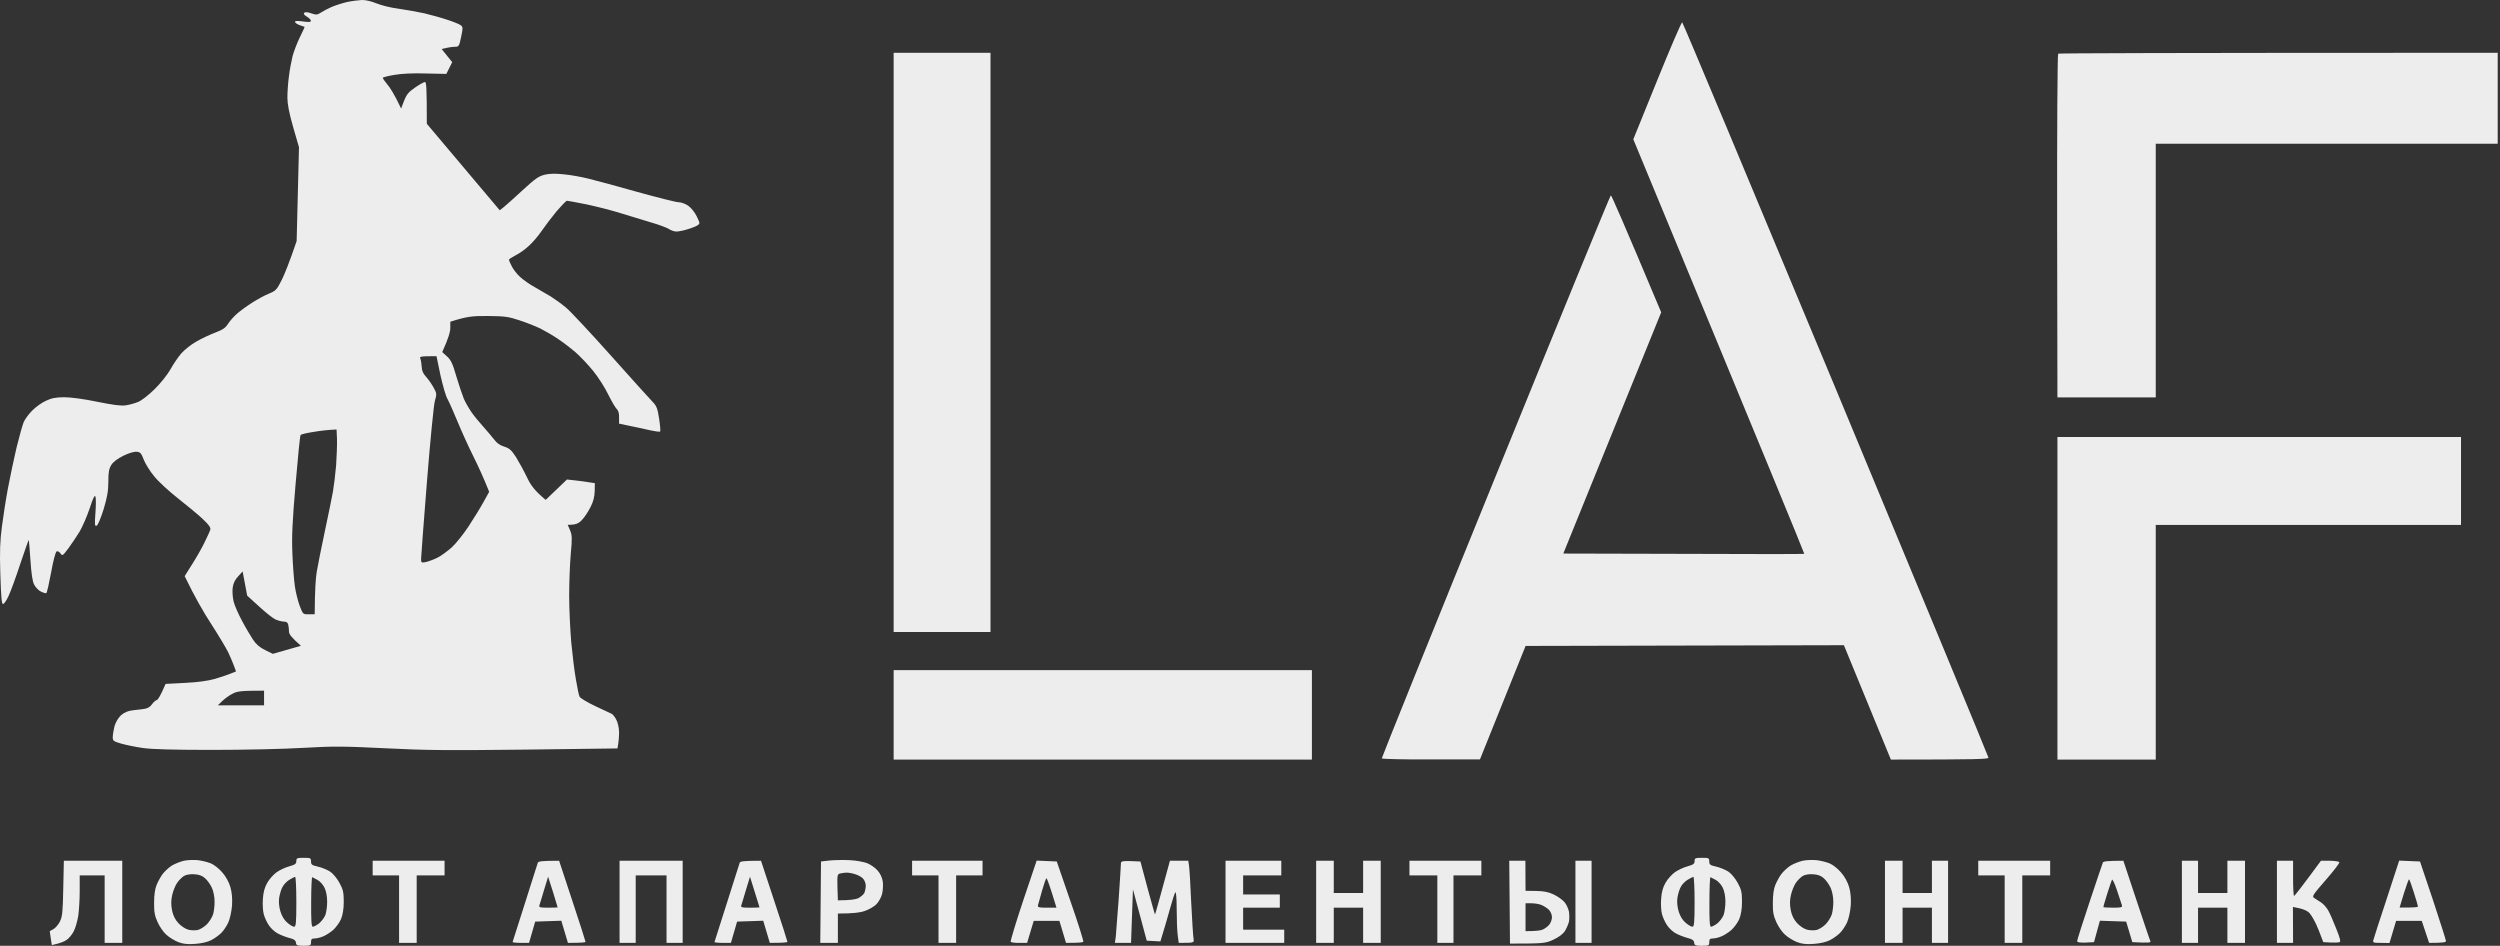 <?xml version="1.0" encoding="UTF-8"?> <svg xmlns="http://www.w3.org/2000/svg" width="941" height="356" viewBox="0 0 941 356" fill="none"><rect x="0" y="0" width="941" height="356" fill="#333333" stroke="none"/> <path fill-rule="evenodd" clip-rule="evenodd" d="M136.236 0.004C137.562 -0.051 139.882 0.501 141.705 1.273C143.473 1.991 147.119 2.929 149.881 3.26C152.587 3.647 156.951 4.419 159.547 4.971C162.144 5.578 166.121 6.682 168.386 7.455C170.651 8.172 172.915 9.111 173.413 9.497C174.241 10.104 174.296 10.491 173.578 13.857C172.86 17.39 172.694 17.61 171.258 17.61C170.43 17.61 168.993 17.776 166.231 18.438L170.209 23.406L167.999 27.821L160.321 27.656C155.515 27.49 151.041 27.711 148.334 28.207C146.014 28.594 144.08 29.091 144.08 29.311C144.08 29.587 144.909 30.691 145.848 31.85C146.842 33.009 148.444 35.493 150.985 40.847L152.09 37.922C153.029 35.548 153.803 34.61 156.233 32.954C157.89 31.795 159.603 30.857 159.934 30.857C160.487 30.857 160.652 32.789 160.652 46.587L171.866 59.888C177.997 67.174 184.184 74.515 188.106 79.151L189.708 77.881C190.592 77.164 193.796 74.294 196.834 71.479C201.529 67.174 202.8 66.291 205.12 65.739C206.998 65.297 209.318 65.297 212.301 65.629C214.732 65.849 218.819 66.567 221.416 67.229C224.012 67.836 232.298 70.099 239.921 72.252C247.489 74.349 254.504 76.115 255.388 76.115C256.272 76.115 257.929 76.667 258.979 77.385C260.083 78.157 261.464 79.813 262.238 81.414C263.508 84.063 263.563 84.118 262.514 84.836C261.961 85.222 260.194 85.884 258.702 86.326C257.156 86.823 255.333 87.154 254.559 87.154C253.786 87.154 252.571 86.712 251.797 86.216C251.024 85.719 248.152 84.615 245.445 83.842C242.683 83.014 237.49 81.414 233.845 80.31C230.199 79.151 224.233 77.661 220.587 76.888C216.941 76.17 213.682 75.563 213.406 75.563C213.075 75.563 211.362 77.385 209.484 79.537C207.661 81.745 205.175 85.056 203.905 86.878C202.69 88.699 200.535 91.238 199.099 92.508C197.718 93.832 195.453 95.433 194.072 96.095C192.691 96.813 191.586 97.53 191.586 97.751C191.586 98.027 192.028 99.131 192.636 100.235C193.188 101.394 194.625 103.215 195.785 104.264C197 105.368 199.43 107.079 201.253 108.072C203.076 109.121 205.783 110.666 207.33 111.604C208.821 112.543 211.417 114.419 213.075 115.799C214.732 117.179 222.41 125.403 230.144 134.068C237.877 142.733 244.948 150.571 245.832 151.454C247.157 152.834 247.544 153.938 248.096 157.636C248.483 160.119 248.649 162.272 248.483 162.437C248.317 162.603 246.715 162.382 244.892 161.996C243.07 161.554 239.645 160.837 233.016 159.457V157.084C233.071 155.593 232.74 154.49 232.132 153.938C231.635 153.496 230.199 151.012 228.928 148.474C227.713 145.935 225.172 141.961 223.294 139.643C221.416 137.325 218.433 134.178 216.665 132.633C214.897 131.088 211.915 128.825 210.092 127.61C208.269 126.341 205.286 124.63 203.463 123.692C201.64 122.809 198.049 121.374 195.453 120.546C191.365 119.166 189.874 119 183.577 118.945C177.832 118.89 175.733 119.111 169.491 121.098V123.416C169.491 124.851 168.883 127.169 166.452 132.523L168.22 134.123C169.712 135.448 170.374 136.828 171.755 141.63C172.75 144.941 174.02 148.694 174.573 150.074C175.18 151.454 176.451 153.662 177.39 155.042C178.329 156.421 180.373 158.905 181.919 160.616C183.411 162.327 185.344 164.535 186.118 165.583C187.001 166.798 188.327 167.681 189.819 168.122C191.752 168.729 192.47 169.392 194.183 171.986C195.287 173.752 197.166 177.174 198.326 179.603C199.817 182.749 201.198 184.625 205.396 188.157L213.406 180.486L216.444 180.817C218.101 180.982 220.477 181.314 223.901 181.865L223.846 184.846C223.791 186.943 223.349 188.82 222.244 190.917C221.416 192.573 219.979 194.781 218.985 195.774C217.715 197.099 216.776 197.54 213.682 197.54L214.566 199.582C215.339 201.404 215.395 202.563 214.842 208.413C214.511 212.166 214.235 219.231 214.235 224.143C214.235 229.111 214.621 237.003 215.008 241.695C215.45 246.386 216.223 252.734 216.776 255.769C217.273 258.805 217.88 261.73 218.157 262.227C218.433 262.779 221.084 264.379 224.012 265.759C226.995 267.139 229.812 268.464 230.254 268.684C230.696 268.905 231.525 269.954 232.022 271.002C232.574 272.051 233.016 274.093 233.016 275.639C233.016 277.129 232.905 279.171 232.408 281.71L197.773 282.151C168.717 282.483 160.21 282.427 145.185 281.655C129.331 280.882 125.686 280.827 114.251 281.489C107.125 281.931 91.713 282.262 80.003 282.262C65.53 282.262 57.133 282.041 53.764 281.544C51.002 281.158 47.356 280.385 45.588 279.889C42.716 279.061 42.385 278.785 42.44 277.405C42.44 276.577 42.771 274.756 43.103 273.321C43.6 271.72 44.484 270.23 45.588 269.181C46.859 268.132 48.24 267.525 50.008 267.36C51.499 267.194 53.488 266.918 54.427 266.808C55.587 266.642 56.636 265.98 57.189 265.097C57.741 264.324 58.57 263.607 59.012 263.496C59.453 263.386 60.393 261.951 62.326 257.425L69.673 257.039C74.313 256.818 78.345 256.266 80.831 255.548C82.93 254.941 85.637 254.058 88.841 252.734L88.068 250.636C87.681 249.532 86.687 247.214 85.913 245.558C85.085 243.903 82.212 239.046 79.45 234.796C76.688 230.546 73.319 224.751 69.507 216.858L72.214 212.553C73.705 210.235 75.804 206.592 76.854 204.439C77.903 202.287 78.953 200.079 79.119 199.472C79.395 198.589 78.787 197.706 76.302 195.333C74.534 193.677 70.336 190.2 67.021 187.606C63.707 185.011 59.675 181.313 58.072 179.327C56.415 177.34 54.648 174.47 54.095 172.979C53.211 170.661 52.825 170.164 51.499 170.054C50.505 169.944 48.571 170.496 46.417 171.544C44.207 172.648 42.605 173.862 41.887 175.021C41.004 176.456 40.782 177.836 40.782 181.258C40.782 184.68 40.396 187.054 39.015 191.635C37.91 195.112 36.861 197.706 36.363 197.871C35.645 198.147 35.59 197.485 35.922 193.014C36.142 190.2 36.142 187.44 35.922 186.888C35.645 186.226 34.982 187.495 33.767 191.303C32.773 194.284 31.06 198.203 30.011 200.024C28.906 201.845 26.973 204.715 25.757 206.371C23.603 209.241 23.437 209.352 22.774 208.303C22.333 207.696 21.725 207.365 21.338 207.53C20.896 207.751 20.012 211.118 19.239 215.478C18.466 219.618 17.692 223.15 17.416 223.26C17.195 223.371 16.256 223.095 15.372 222.653C14.433 222.212 13.329 220.997 12.831 220.004C12.224 218.845 11.782 215.809 11.45 210.787C11.174 206.702 10.898 203.28 10.843 203.225C10.732 203.17 9.351 207.144 7.694 212.056C6.092 216.968 4.104 222.432 3.275 224.199C2.502 225.965 1.507 227.4 1.121 227.345C0.623 227.345 0.402 224.53 0.126 216.14C-0.15 207.42 0.016 203.501 0.734 198.092C1.231 194.284 2.225 187.826 2.999 183.742C3.772 179.658 5.208 172.814 6.203 168.564C7.252 164.314 8.467 159.954 8.909 158.905C9.351 157.856 10.787 155.869 12.113 154.545C13.439 153.22 15.759 151.509 17.306 150.847C19.405 149.853 21.062 149.522 24.211 149.522C26.697 149.522 31.613 150.185 36.64 151.233C42.605 152.447 45.644 152.834 47.411 152.558C48.792 152.337 50.891 151.785 52.107 151.233C53.322 150.736 56.084 148.584 58.238 146.431C60.448 144.279 62.989 141.078 64.149 139.035C65.254 137.049 67.076 134.344 68.237 133.019C69.397 131.695 71.938 129.653 73.926 128.549C75.915 127.39 79.119 125.9 81.052 125.182C83.814 124.133 84.864 123.416 85.803 121.926C86.466 120.877 87.957 119.166 89.172 118.117C90.332 117.069 92.929 115.192 94.917 113.923C96.906 112.653 99.723 111.108 101.27 110.501C103.811 109.452 104.197 109.066 106.076 105.312C107.18 103.05 108.893 98.855 111.655 90.741L112.539 55.418L110.329 47.801C108.838 42.613 108.175 39.136 108.175 36.763C108.175 34.886 108.396 31.354 108.727 28.925C109.003 26.497 109.666 23.019 110.108 21.198C110.605 19.377 111.821 16.12 112.87 14.023C113.92 11.87 114.748 10.104 114.638 10.104C114.583 10.049 113.754 9.773 112.87 9.497C111.931 9.166 111.158 8.669 111.047 8.283C110.992 7.841 111.765 7.786 113.975 8.062C116.295 8.393 117.013 8.338 117.013 7.786C117.013 7.455 116.35 6.737 115.466 6.241C114.472 5.652 114.159 5.174 114.527 4.806C114.914 4.474 115.798 4.53 117.179 5.026C119.002 5.634 119.388 5.634 120.769 4.75C121.598 4.198 123.366 3.26 124.747 2.653C126.128 2.046 128.724 1.218 130.547 0.777C132.37 0.39 134.911 0.059 136.181 0.004H136.236ZM158.719 138.042C158.774 139.422 159.216 140.581 160.21 141.63C160.984 142.457 162.309 144.279 163.083 145.659C164.409 148.032 164.464 148.253 163.69 150.902C163.249 152.392 161.923 166.08 160.707 181.258C159.492 196.436 158.498 209.517 158.498 210.345C158.498 211.78 158.608 211.891 160.266 211.559C161.26 211.339 163.193 210.621 164.574 209.959C165.955 209.296 168.386 207.475 170.043 206.04C171.645 204.55 174.517 200.962 176.396 198.092C178.274 195.222 180.815 191.138 181.975 188.985L184.129 185.122C182.085 179.989 180.041 175.518 178.218 171.875C176.395 168.233 173.689 162.272 172.197 158.629C170.706 154.986 168.993 151.178 168.441 150.185C167.833 149.246 166.673 145.162 165.79 141.243L164.298 134.068C158.111 134.068 157.835 134.178 158.222 135.006C158.443 135.558 158.664 136.938 158.719 138.042ZM113.146 163.707C112.925 163.983 112.097 172.207 111.268 182.086C110.053 196.216 109.777 201.79 110.053 208.303C110.219 212.829 110.661 218.459 110.992 220.721C111.323 222.984 112.152 226.296 112.815 228.062C114.03 231.208 114.03 231.263 116.24 231.208H118.449C118.505 221.991 118.836 217.465 119.223 215.202C119.609 212.939 120.99 205.985 122.316 199.748C123.642 193.511 125.023 186.833 125.354 184.846C125.686 182.859 126.238 178.499 126.514 175.187C126.735 171.82 126.901 167.46 126.846 165.363L126.68 161.665C123.697 161.775 120.769 162.106 118.173 162.548C115.577 162.934 113.312 163.486 113.146 163.707ZM89.614 216.968C88.454 218.183 87.791 219.562 87.57 221.273C87.405 222.708 87.57 224.916 87.957 226.517C88.344 228.007 89.78 231.263 91.106 233.692C92.376 236.12 94.254 239.266 95.193 240.701C96.409 242.523 97.734 243.682 99.778 244.675L102.706 246.11L113.257 243.075C109.611 239.873 108.838 238.714 108.782 237.831C108.782 237.059 108.672 235.9 108.506 235.182C108.285 234.299 107.843 233.968 106.849 233.968C106.076 233.968 104.639 233.581 103.645 233.14C102.706 232.698 99.889 230.491 97.458 228.228L93.039 224.199L91.327 215.092L89.614 216.968ZM83.648 263.883L81.991 265.483H99.392V259.964C90.719 259.964 89.228 260.185 87.515 261.123C86.3 261.73 84.532 262.999 83.648 263.883ZM940.137 19.873V54.093H811.429V149.577H774.418L774.308 85.056C774.253 49.623 774.418 20.425 774.694 20.204C774.915 20.039 812.257 19.873 940.137 19.873ZM114.306 322.884C116.847 322.884 117.068 322.939 117.068 324.264C117.068 325.423 117.4 325.699 119.665 326.196C121.101 326.527 123.145 327.355 124.249 328.072C125.354 328.79 126.846 330.611 127.785 332.322C129.166 334.861 129.387 335.91 129.387 339.442C129.387 342.257 129 344.354 128.337 346.01C127.73 347.335 126.404 349.156 125.354 350.094C124.249 351.033 122.592 352.081 121.598 352.468C120.604 352.909 119.167 353.24 118.449 353.24C117.344 353.24 117.068 353.516 117.068 354.62C117.068 355.89 116.847 356 114.306 356C111.876 356 111.489 355.834 111.379 354.786C111.268 353.903 110.661 353.461 108.782 353.02C107.401 352.633 105.413 351.861 104.363 351.253C103.258 350.646 101.822 349.266 101.159 348.218C100.441 347.169 99.613 345.348 99.281 344.133C98.95 342.919 98.784 340.27 98.95 338.338C99.115 335.799 99.613 333.978 100.607 332.267C101.38 330.887 102.982 329.121 104.142 328.293C105.302 327.465 107.457 326.472 108.893 326.085C111.047 325.478 111.544 325.147 111.544 324.098C111.544 322.994 111.821 322.884 114.306 322.884ZM106.297 333.923C105.799 334.806 105.302 336.627 105.081 337.897C104.86 339.332 105.026 341.319 105.523 342.974C106.02 344.685 106.904 346.231 108.064 347.224C109.059 348.107 110.219 348.825 110.716 348.825C111.379 348.825 111.544 347.39 111.544 339.442C111.544 334.254 111.323 330.059 111.102 330.059C110.881 330.059 109.887 330.556 108.893 331.163C107.899 331.77 106.739 332.984 106.297 333.923ZM117.731 348.825C118.118 348.825 119.167 348.273 120.051 347.611C120.935 346.893 121.985 345.513 122.427 344.52C122.813 343.526 123.145 341.263 123.145 339.442C123.145 337.29 122.758 335.358 122.095 334.033C121.543 332.929 120.327 331.605 119.444 331.163C118.615 330.722 117.731 330.28 117.51 330.17C117.344 330.059 117.124 334.199 117.124 339.387C117.068 346.562 117.234 348.825 117.731 348.825ZM640.605 322.884C643.146 322.884 643.367 322.939 643.367 324.264C643.367 325.423 643.699 325.699 645.964 326.196C647.4 326.527 649.444 327.355 650.549 328.072C651.653 328.79 653.145 330.611 654.084 332.322C655.465 334.861 655.686 335.91 655.686 339.442C655.686 342.257 655.299 344.354 654.636 346.01C654.029 347.335 652.703 349.156 651.653 350.094C650.549 351.033 648.891 352.081 647.897 352.468C646.903 352.909 645.467 353.24 644.748 353.24C643.644 353.24 643.367 353.516 643.367 354.62C643.367 355.89 643.146 356 640.605 356C638.175 356 637.788 355.834 637.678 354.786C637.567 353.903 636.96 353.461 635.081 353.02C633.7 352.633 631.712 351.861 630.662 351.253C629.558 350.646 628.121 349.266 627.458 348.218C626.74 347.169 625.912 345.348 625.58 344.133C625.249 342.919 625.083 340.27 625.249 338.338C625.415 335.799 625.912 333.978 626.906 332.267C627.679 330.887 629.281 329.121 630.441 328.293C631.601 327.465 633.756 326.472 635.192 326.085C637.346 325.478 637.843 325.147 637.843 324.098C637.843 322.994 638.12 322.884 640.605 322.884ZM632.596 333.923C632.099 334.806 631.601 336.627 631.38 337.897C631.16 339.332 631.325 341.319 631.822 342.974C632.319 344.685 633.203 346.231 634.363 347.224C635.358 348.107 636.518 348.825 637.015 348.825C637.678 348.825 637.843 347.39 637.843 339.442C637.843 334.254 637.623 330.059 637.402 330.059C637.181 330.059 636.186 330.556 635.192 331.163C634.198 331.77 633.038 332.984 632.596 333.923ZM644.03 348.825C644.417 348.825 645.467 348.273 646.35 347.611C647.234 346.893 648.284 345.513 648.726 344.52C649.112 343.526 649.444 341.263 649.444 339.442C649.444 337.29 649.057 335.358 648.394 334.033C647.842 332.929 646.627 331.605 645.743 331.163C644.914 330.722 644.03 330.28 643.809 330.17C643.644 330.059 643.423 334.199 643.423 339.387C643.367 346.562 643.533 348.825 644.03 348.825ZM633.171 8.393C633.447 8.504 659.465 70.651 691.062 146.542C722.604 222.432 748.456 284.801 748.456 285.187C748.456 285.739 744.368 285.905 711.721 285.905L694.045 242.854L574.23 243.13L557.051 285.849H538.656C528.547 285.905 520.206 285.684 520.096 285.463C520.04 285.242 539.264 237.5 562.906 179.382C586.549 121.208 606.048 73.632 606.325 73.521C606.545 73.466 610.909 83.346 625.272 117.565L588.427 208.358L633.668 208.469C658.526 208.579 678.964 208.579 679.13 208.469C679.241 208.413 664.823 173.255 614.776 52.437L623.725 30.36C628.641 18.218 632.895 8.338 633.171 8.393ZM336.369 19.873H372.827V237.887H336.369V19.873ZM774.418 164.48H926.327V197.596H811.429V285.905H774.418V164.48ZM336.369 252.237H493.802V285.905H336.369V252.237ZM74.467 323.767C75.959 323.933 78.168 324.485 79.384 324.981C80.599 325.478 82.532 327.024 83.692 328.403C85.018 329.894 86.178 332.046 86.73 333.923C87.283 335.91 87.504 338.228 87.338 340.822C87.172 342.974 86.565 345.789 85.957 347.169C85.349 348.494 84.134 350.37 83.25 351.198C82.367 352.081 80.654 353.296 79.439 353.903C78.058 354.62 75.738 355.117 73.362 355.283C70.435 355.503 68.833 355.282 67.01 354.565C65.629 354.013 63.64 352.799 62.591 351.805C61.486 350.867 60.05 348.714 59.332 347.114C58.227 344.741 57.951 343.195 58.006 339.718C58.006 336.848 58.337 334.53 58.945 333.095C59.442 331.881 60.436 330.059 61.154 329.066C61.873 328.072 63.419 326.637 64.579 325.865C65.739 325.147 67.838 324.319 69.219 323.988C70.545 323.712 72.921 323.602 74.467 323.767ZM66.623 332.377C65.96 333.371 65.132 335.413 64.8 336.958C64.358 338.89 64.358 340.546 64.745 342.588C65.132 344.575 65.905 346.12 67.12 347.445C68.115 348.549 69.772 349.653 70.877 349.929C71.926 350.205 73.528 350.26 74.467 350.039C75.351 349.818 76.898 348.88 77.892 347.887C78.886 346.838 79.936 345.127 80.267 343.968C80.544 342.864 80.82 340.656 80.765 339.166C80.765 337.621 80.323 335.413 79.77 334.199C79.218 332.984 78.058 331.329 77.229 330.611C76.18 329.618 74.964 329.176 73.141 329.066C71.595 328.955 70.048 329.231 69.219 329.728C68.446 330.225 67.286 331.384 66.623 332.377ZM319.908 323.767C322.283 323.878 325.211 324.43 326.481 324.926C327.752 325.478 329.519 326.692 330.348 327.686C331.342 328.79 332.06 330.39 332.281 331.825C332.447 333.15 332.337 335.247 332.005 336.517C331.674 337.841 330.679 339.552 329.851 340.38C329.022 341.208 327.089 342.367 325.542 342.864C323.995 343.471 321.289 343.858 315.378 343.858V354.896H308.749L309.026 324.264L312.34 323.878C314.163 323.712 317.588 323.657 319.908 323.767ZM315.212 333.923L315.378 338.89C320.073 338.89 322.173 338.504 323.112 338.062C323.995 337.565 324.99 336.738 325.321 336.13C325.597 335.523 325.874 334.254 325.874 333.371C325.874 332.433 325.376 331.218 324.769 330.611C324.161 330.004 322.725 329.231 321.565 328.955C320.46 328.624 319.024 328.403 318.416 328.459C317.809 328.514 316.814 328.624 316.207 328.79C315.212 329.011 315.102 329.397 315.212 333.923ZM683.759 323.767C685.25 323.933 687.46 324.485 688.675 324.981C689.89 325.478 691.824 327.024 692.984 328.403C694.31 329.894 695.47 332.046 696.022 333.923C696.574 335.91 696.795 338.228 696.63 340.822C696.464 342.974 695.856 345.789 695.249 347.169C694.641 348.494 693.426 350.37 692.542 351.198C691.658 352.081 689.946 353.296 688.73 353.903C687.349 354.62 685.029 355.117 682.654 355.283C679.726 355.503 678.124 355.282 676.302 354.565C674.921 354.013 672.932 352.799 671.882 351.805C670.778 350.867 669.341 348.714 668.623 347.114C667.518 344.741 667.242 343.195 667.298 339.718C667.298 336.848 667.629 334.53 668.237 333.095C668.734 331.881 669.728 330.059 670.446 329.066C671.164 328.072 672.711 326.637 673.871 325.865C675.031 325.147 677.13 324.319 678.511 323.988C679.837 323.712 682.212 323.602 683.759 323.767ZM675.915 332.377C675.252 333.371 674.423 335.413 674.092 336.958C673.65 338.89 673.65 340.546 674.037 342.588C674.423 344.575 675.197 346.12 676.412 347.445C677.406 348.549 679.063 349.653 680.168 349.929C681.218 350.205 682.82 350.26 683.759 350.039C684.643 349.818 686.189 348.88 687.184 347.887C688.178 346.838 689.228 345.127 689.559 343.968C689.835 342.864 690.111 340.656 690.056 339.166C690.056 337.621 689.614 335.413 689.062 334.199C688.509 332.984 687.349 331.329 686.521 330.611C685.471 329.618 684.256 329.176 682.433 329.066C680.886 328.955 679.34 329.231 678.511 329.728C677.738 330.225 676.578 331.384 675.915 332.377ZM24.034 323.988H46.019V354.896H39.39V329.507H30V335.413C30 338.669 29.723 342.919 29.447 344.796C29.116 346.728 28.398 349.266 27.79 350.481C27.182 351.695 25.967 353.185 25.138 353.737C24.31 354.344 22.708 355.062 19.504 355.724L19.117 353.24C18.952 351.861 18.731 350.646 18.731 350.591C18.675 350.481 19.283 350.15 20.056 349.763C20.774 349.377 21.934 348.107 22.542 346.893C23.481 344.961 23.647 343.306 23.813 334.309L24.034 323.988ZM140.269 323.988H167.336V329.507H156.841V354.896H150.212V329.507H140.269V323.988ZM210.451 323.988L215.423 339.056C218.185 347.335 220.395 354.289 220.395 354.51C220.395 354.731 218.903 354.896 213.766 354.896L211.28 346.562L201.447 346.893L199.127 354.896H195.979C194.211 354.896 192.83 354.731 192.941 354.565C192.996 354.399 195.095 347.721 197.636 339.828C200.122 331.881 202.331 325.092 202.442 324.705C202.607 324.209 203.988 323.988 210.451 323.988ZM204.817 334.861C204.044 337.565 203.215 340.16 203.049 340.711C202.773 341.539 203.16 341.65 206.309 341.65C208.297 341.65 209.899 341.595 209.899 341.539C209.899 341.429 209.07 338.835 208.131 335.689L206.309 330.004L204.817 334.861ZM233.204 323.988H256.957V354.896H250.881V329.507H239.281V354.896H233.204V323.988ZM286.444 323.988L291.415 339.056C294.177 347.335 296.387 354.289 296.387 354.51C296.387 354.731 294.896 354.896 289.758 354.896L287.273 346.562L277.44 346.893L275.12 354.896H271.971C270.204 354.896 268.823 354.731 268.933 354.565C268.988 354.399 271.087 347.721 273.628 339.828C276.114 331.881 278.324 325.092 278.434 324.705C278.6 324.209 279.981 323.988 286.444 323.988ZM280.81 334.861C280.036 337.565 279.208 340.16 279.042 340.711C278.766 341.539 279.152 341.65 282.301 341.65C284.29 341.65 285.892 341.595 285.892 341.539C285.892 341.429 285.063 338.835 284.069 335.689L282.301 330.004L280.81 334.861ZM343.312 323.988H369.827V329.507H359.884V354.896H353.255V329.507H343.312V323.988ZM390.199 323.933L397.767 324.264L402.904 339.166C405.777 347.39 407.931 354.289 407.765 354.51C407.544 354.731 406.053 354.896 401.247 354.896L398.761 346.617H389.094L386.609 354.896H383.736C382.134 354.951 380.643 354.731 380.422 354.51C380.256 354.289 382.355 347.28 385.117 339.001L390.199 323.933ZM390.696 340.711C390.531 341.539 390.972 341.65 394.066 341.65H397.656C395.06 333.095 394.121 330.611 393.9 330.611C393.679 330.611 392.961 332.653 392.243 335.192C391.525 337.676 390.862 340.16 390.696 340.711ZM429.259 324.264L431.911 334.199C433.402 339.663 434.673 344.189 434.728 344.244C434.783 344.299 436.109 339.718 440.362 323.988H447.267L447.543 325.809C447.709 326.748 448.096 333.04 448.372 339.718C448.703 346.396 449.09 352.523 449.256 353.406C449.477 354.896 449.477 354.896 443.677 354.896L443.29 352.026C443.069 350.425 442.903 346.01 442.903 342.202C442.903 338.283 442.682 335.523 442.406 335.854C442.13 336.186 441.246 338.89 440.418 341.926C439.589 344.961 438.429 348.99 436.772 354.344L431.634 354.068L426.442 334.751L425.724 354.896H419.647L419.979 352.578C420.089 351.253 420.587 344.796 421.084 338.228C421.526 331.605 421.912 325.699 421.912 325.092C421.912 324.043 422.244 323.933 429.259 324.264ZM461.287 323.988H482.278V329.507H467.915V336.682H481.725V341.65H467.915V349.929H483.382V354.896H461.287V323.988ZM495.402 323.988H502.031V336.13H513.079V323.988H519.707V354.896H513.079V341.65H502.031V354.896H495.402V323.988ZM530.517 323.988H557.585V329.507H547.089V354.896H541.013V329.507H530.517V323.988ZM568.08 323.988H574.156L574.212 335.303L578.189 335.358C581.227 335.413 582.884 335.744 584.928 336.738C586.42 337.455 588.187 338.725 588.905 339.608C589.623 340.436 590.342 342.036 590.562 343.195C590.728 344.299 590.728 346.01 590.562 346.893C590.342 347.831 589.679 349.377 589.071 350.37C588.408 351.474 586.861 352.688 584.818 353.627C581.89 355.062 581.061 355.172 568.356 355.172L568.08 323.988ZM574.212 350.481C578.078 350.481 579.791 350.26 580.564 349.929C581.338 349.653 582.442 348.825 583.05 348.163C583.658 347.445 584.155 346.176 584.155 345.237C584.155 344.244 583.658 343.085 582.939 342.367C582.221 341.705 580.951 340.932 580.122 340.601C579.294 340.27 577.636 339.994 576.421 339.994H574.212V350.481ZM592.993 323.988H599.069V354.896H592.993V323.988ZM709.5 323.988H716.129V336.13H727.177V323.988H733.253V354.896H727.177V341.65H716.129V354.896H709.5V323.988ZM744.616 323.988H771.683V329.507H761.188V354.896H754.559V329.507H744.616V323.988ZM799.236 323.988L804.153 338.78C806.859 346.893 809.179 353.847 809.4 354.234C809.676 354.841 808.958 354.951 802.606 354.62L800.286 346.893L790.398 346.562L788.188 354.62L784.984 354.786C782.775 354.841 781.836 354.675 781.836 354.234C781.836 353.847 783.935 347.169 786.531 339.442C789.127 331.715 791.337 325.037 791.503 324.705C791.668 324.209 792.994 323.988 799.236 323.988ZM793.105 336.572C792.331 339.111 791.668 341.263 791.724 341.429C791.724 341.539 793.381 341.65 795.369 341.65C798.518 341.65 798.905 341.539 798.684 340.711C798.518 340.16 797.689 337.621 796.806 335.027C795.922 332.377 795.093 330.722 794.928 331.163C794.707 331.605 793.933 334.033 793.105 336.572ZM821.265 323.988H827.342V336.13H838.39V323.988H845.018V354.896H838.39V341.65H827.342V354.896H821.265V323.988ZM857.038 323.988H863.114V330.611C863.114 334.254 863.28 337.234 863.501 337.234C863.722 337.179 866.097 334.199 873.61 323.988H876.924C878.747 323.988 880.349 324.264 880.515 324.54C880.68 324.871 878.36 327.851 875.377 331.273C870.516 336.848 870.13 337.455 871.069 338.007C871.621 338.338 872.836 339.111 873.72 339.718C874.604 340.325 875.819 341.705 876.372 342.754C876.979 343.802 878.305 346.838 879.355 349.542C880.791 353.075 881.122 354.455 880.625 354.62C880.238 354.786 878.747 354.896 874.494 354.62L872.671 349.929C871.676 347.335 870.13 344.575 869.301 343.692C868.362 342.754 866.926 342.036 863.059 341.374L863.114 354.896H857.038V323.988ZM903.047 323.933L910.891 324.264L915.807 338.89C918.458 346.948 920.668 353.847 920.668 354.234C920.668 354.675 919.674 354.896 914.315 354.896L911.553 346.617H901.887L899.401 354.951L896.197 354.896C893.214 354.896 893.048 354.841 893.38 353.682C893.545 352.964 895.81 346.01 898.406 338.173L903.047 323.933ZM903.212 341.595C908.571 341.65 910.117 341.484 910.117 341.208C910.117 340.987 909.454 338.669 908.626 336.075C907.797 333.426 906.969 331.163 906.803 330.997C906.637 330.832 905.809 333.15 904.87 336.13L903.212 341.595Z" fill="#EDEDED"></path> </svg> 